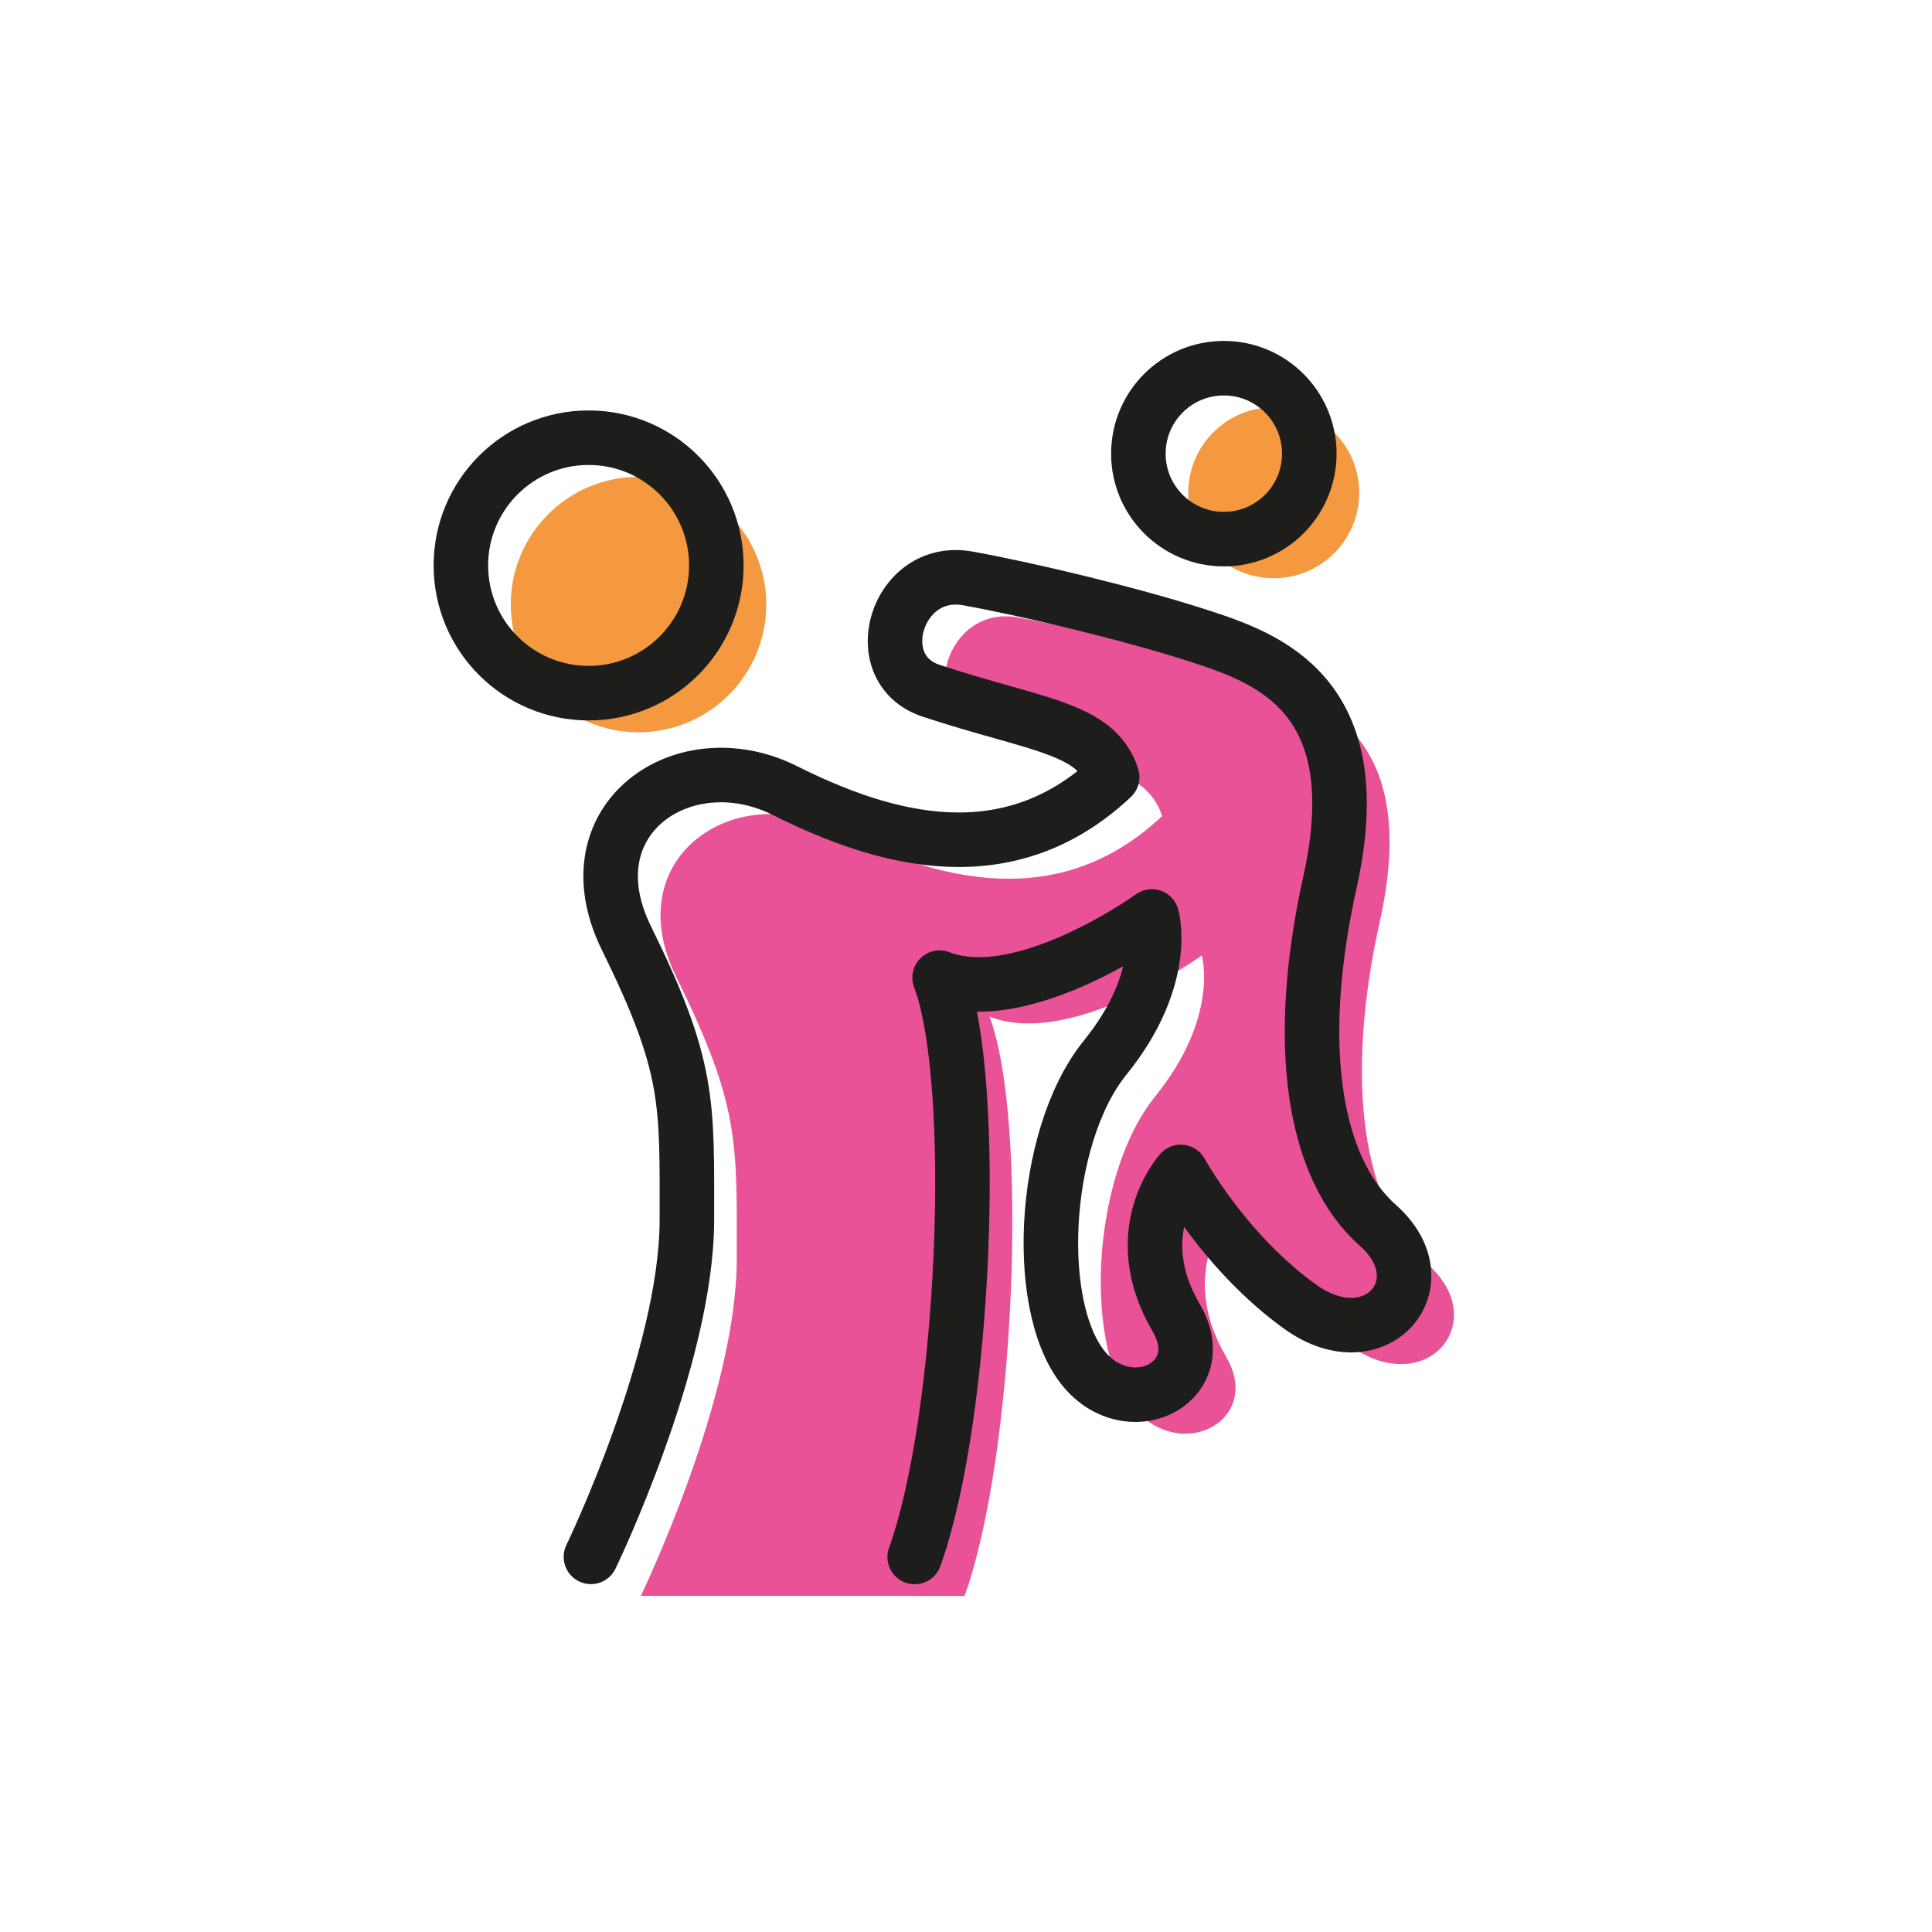 <?xml version="1.0" encoding="UTF-8"?>
<svg id="Warstwa_1" xmlns="http://www.w3.org/2000/svg" version="1.1" viewBox="0 0 141.73 141.73">
  <!-- Generator: Adobe Illustrator 29.7.1, SVG Export Plug-In . SVG Version: 2.1.1 Build 8)  -->
  <defs>
    <style>
      .st0 {
        stroke-miterlimit: 10;
      }

      .st0, .st1 {
        fill: none;
        stroke: #1d1d1b;
        stroke-width: 4px;
      }

      .st2 {
        fill: #ea5297;
      }

      .st3 {
        fill: #f4993f;
      }

      .st1 {
        stroke-linecap: round;
        stroke-linejoin: round;
      }
    </style>
  </defs>
  <g>
    <path class="st2" d="M47.01,117.07s7.04-14.54,7.04-24.74c0-8.65.22-11.19-4.44-20.66-4.29-8.72,4.22-14.52,11.62-10.82,7.39,3.7,16.37,6.21,24.02-.98-1.15-3.65-5.63-3.8-13.29-6.34-4.81-1.59-2.54-9.17,2.68-8.24,4.2.75,12,2.6,16.95,4.21,5.09,1.66,12.71,4.22,9.64,18.05-2.64,11.89-1.25,20.98,3.51,25.2,4.75,4.22-.13,9.95-5.67,5.99s-8.79-9.91-8.79-9.91c0,0-4.02,4.39-.34,10.69,2.68,4.58-3.02,7.67-6.46,4.1-4.1-4.25-3.5-17.3,1.25-23.17,4.75-5.87,3.43-10.36,3.43-10.36,0,0-9.5,6.86-15.57,4.49,2.9,7.66,1.87,32.21-1.83,42.5"/>
    <circle class="st3" cx="46.84" cy="44.35" r="9.37"/>
    <circle class="st3" cx="93.44" cy="36.15" r="6.27"/>
  </g>
  <g>
    <path class="st1" d="M43.35,114.21s7.04-14.54,7.04-24.74c0-8.65.22-11.19-4.44-20.66-4.29-8.72,4.22-14.52,11.62-10.82,7.39,3.7,16.37,6.21,24.02-.98-1.15-3.65-5.63-3.8-13.29-6.34-4.81-1.59-2.54-9.17,2.68-8.24,4.2.75,12,2.6,16.95,4.21s12.71,4.22,9.64,18.05c-2.64,11.89-1.25,20.98,3.51,25.2,4.75,4.22-.13,9.95-5.67,5.99s-8.79-9.91-8.79-9.91c0,0-4.02,4.39-.34,10.69,2.68,4.58-3.02,7.67-6.46,4.1-4.1-4.25-3.5-17.3,1.25-23.17s3.43-10.36,3.43-10.36c0,0-9.5,6.86-15.57,4.49,2.9,7.66,1.87,32.21-1.83,42.5"/>
    <circle class="st0" cx="43.18" cy="41.48" r="9.37"/>
    <circle class="st0" cx="89.78" cy="33.28" r="6.27"/>
  </g>
</svg>